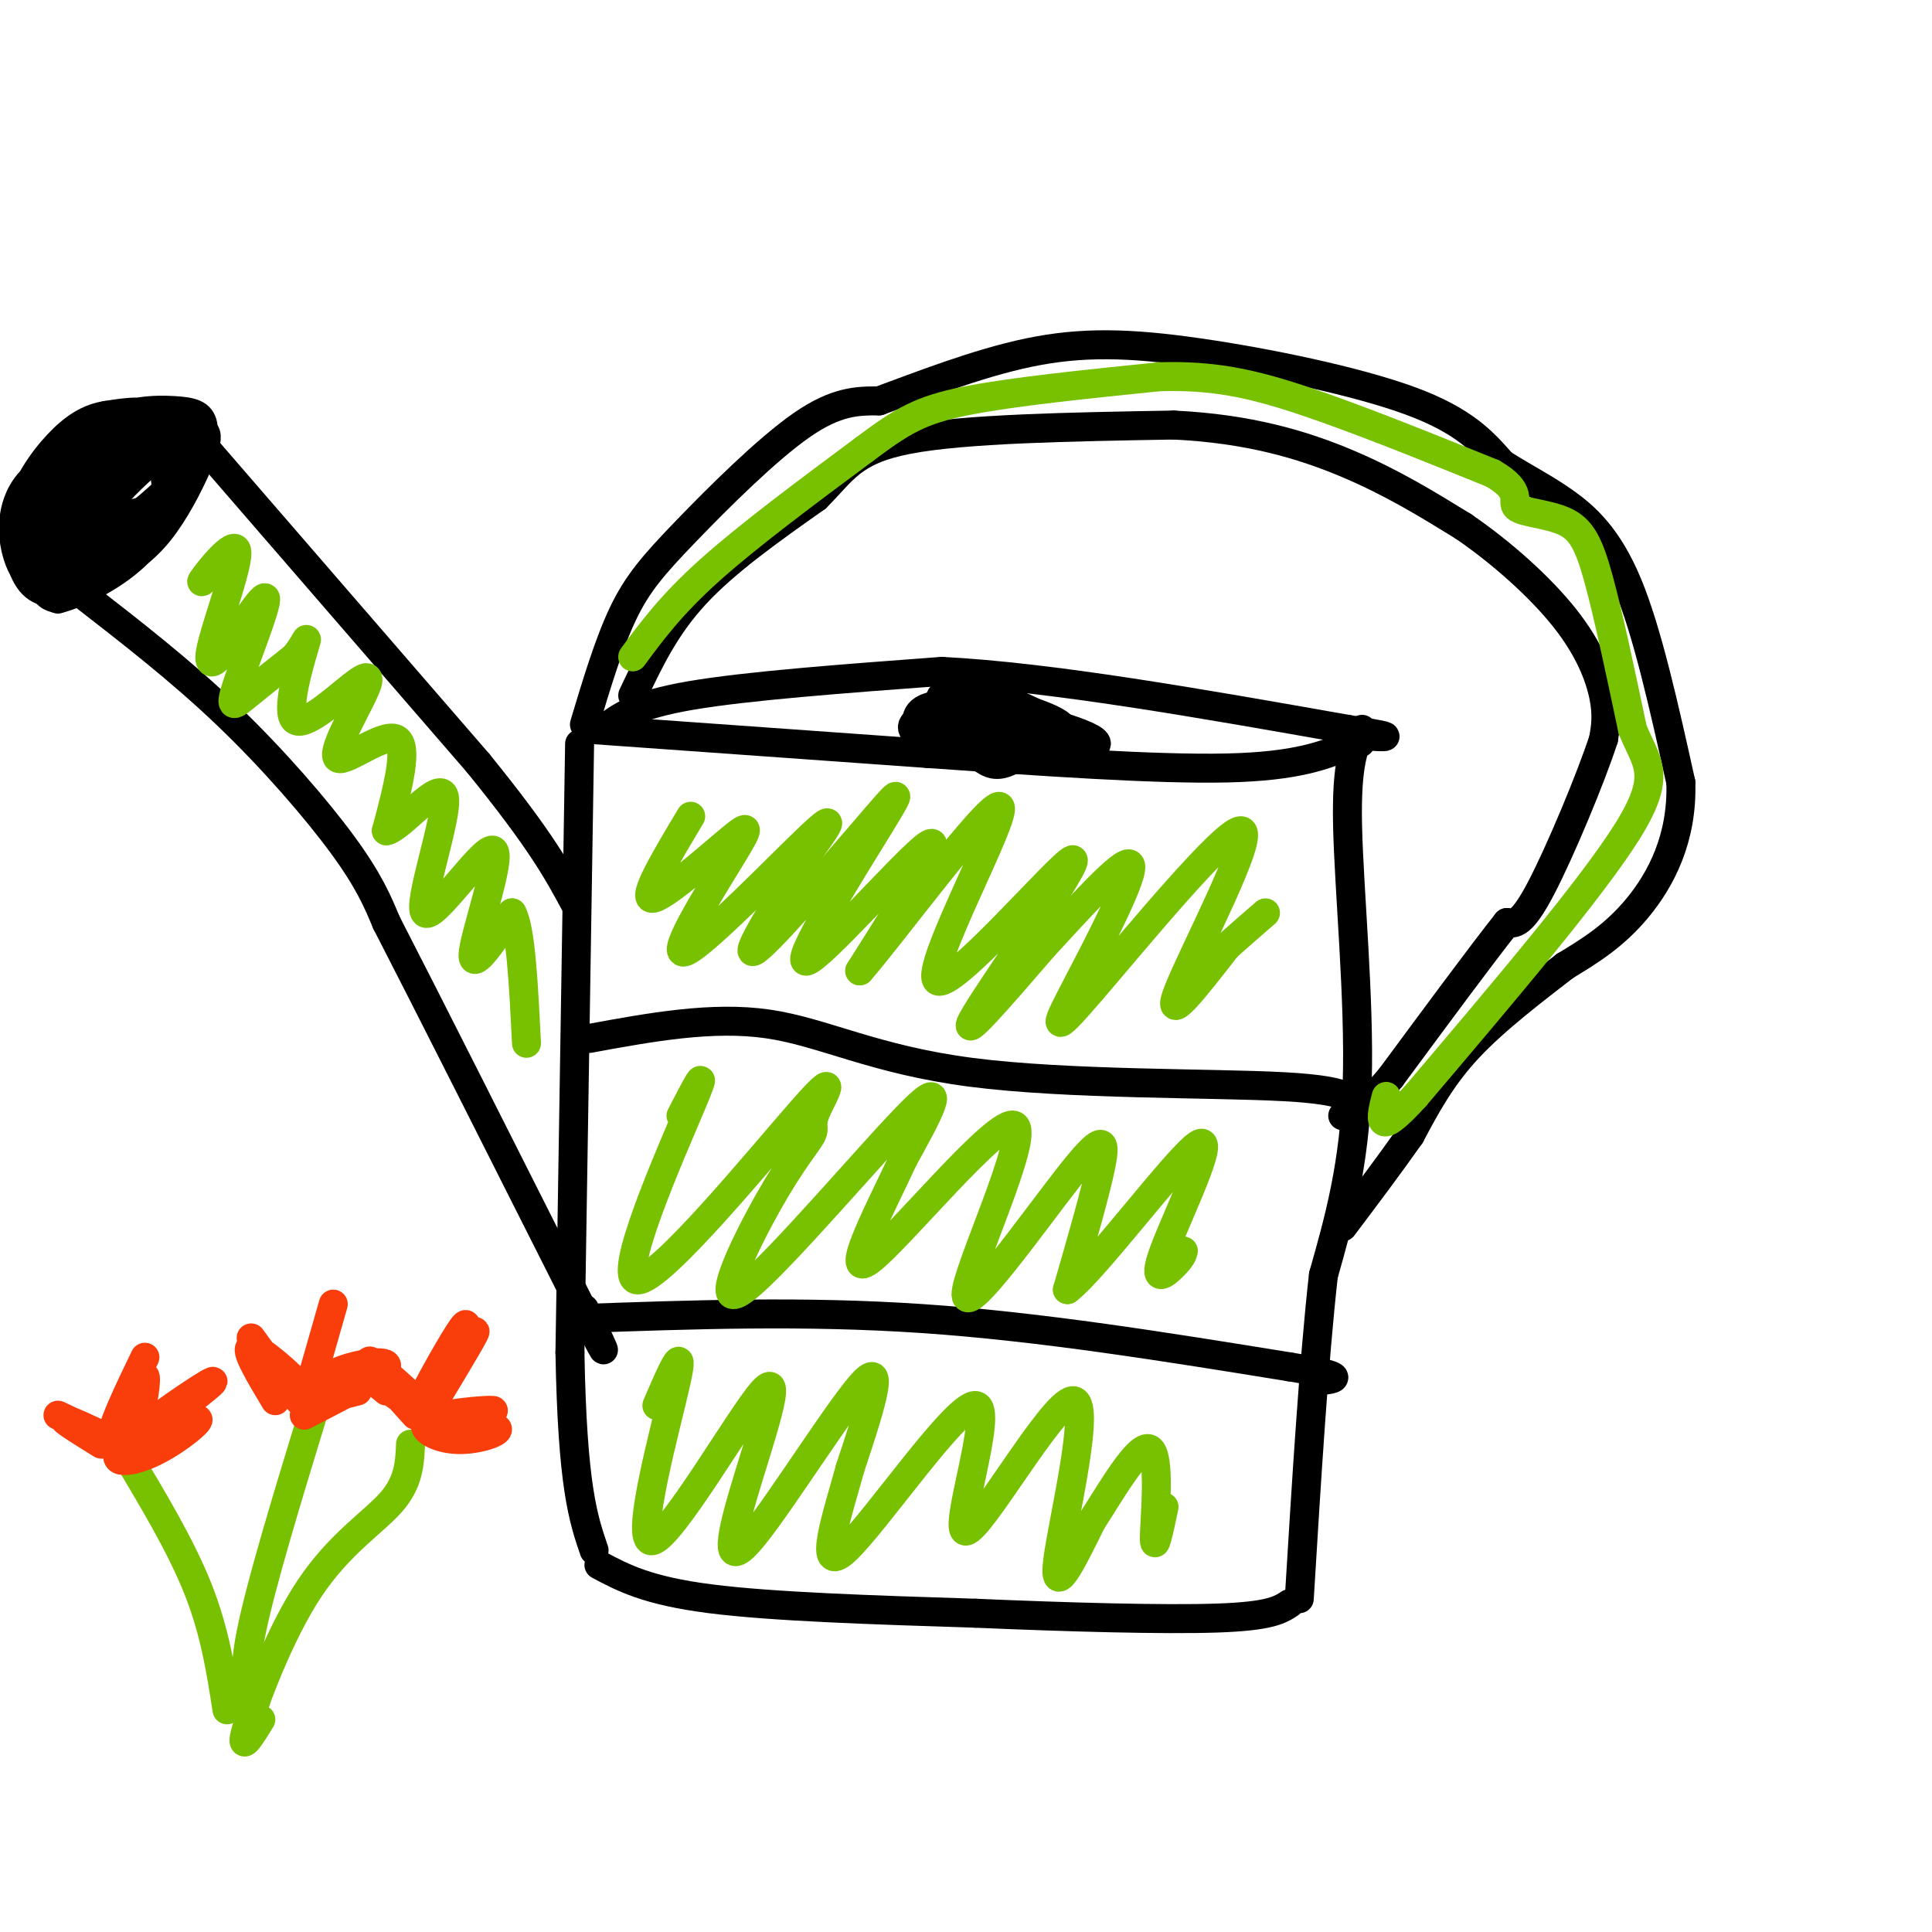 <svg viewBox='0 0 400 400' version='1.1' xmlns='http://www.w3.org/2000/svg' xmlns:xlink='http://www.w3.org/1999/xlink'><g fill='none' stroke='#000000' stroke-width='6' stroke-linecap='round' stroke-linejoin='round'><path d='M120,154c0.000,0.000 -2.000,126.000 -2,126'/><path d='M118,280c0.500,27.833 2.750,34.417 5,41'/><path d='M124,324c5.000,2.667 10.000,5.333 23,7c13.000,1.667 34.000,2.333 55,3'/><path d='M202,334c19.000,0.822 39.000,1.378 50,1c11.000,-0.378 13.000,-1.689 15,-3'/><path d='M282,151c-1.644,3.444 -3.289,6.889 -3,20c0.289,13.111 2.511,35.889 2,53c-0.511,17.111 -3.756,28.556 -7,40'/><path d='M274,264c-2.000,17.833 -3.500,42.417 -5,67'/><path d='M122,151c0.000,0.000 70.000,5.000 70,5'/><path d='M192,156c23.511,1.667 47.289,3.333 62,3c14.711,-0.333 20.356,-2.667 26,-5'/><path d='M280,154c3.833,-0.667 0.417,0.167 -3,1'/><path d='M125,151c3.167,-2.500 6.333,-5.000 18,-7c11.667,-2.000 31.833,-3.500 52,-5'/><path d='M195,139c22.667,1.167 53.333,6.583 84,12'/><path d='M279,151c13.833,2.167 6.417,1.583 -1,1'/><path d='M215,148c-3.296,-1.689 -6.593,-3.378 -10,-3c-3.407,0.378 -6.925,2.824 -8,5c-1.075,2.176 0.292,4.084 8,5c7.708,0.916 21.756,0.842 22,-1c0.244,-1.842 -13.316,-5.453 -21,-7c-7.684,-1.547 -9.492,-1.032 -12,0c-2.508,1.032 -5.717,2.581 -5,4c0.717,1.419 5.358,2.710 10,4'/><path d='M199,155c7.985,0.637 22.946,0.228 23,-2c0.054,-2.228 -14.801,-6.277 -23,-7c-8.199,-0.723 -9.744,1.878 -9,4c0.744,2.122 3.777,3.764 11,4c7.223,0.236 18.635,-0.932 19,-3c0.365,-2.068 -10.318,-5.034 -21,-8'/><path d='M199,143c-4.511,-0.541 -5.288,2.105 -4,5c1.288,2.895 4.641,6.038 7,8c2.359,1.962 3.725,2.742 6,2c2.275,-0.742 5.459,-3.008 6,-5c0.541,-1.992 -1.560,-3.712 -4,-4c-2.440,-0.288 -5.220,0.856 -8,2'/><path d='M121,150c2.530,-8.423 5.060,-16.845 8,-23c2.940,-6.155 6.292,-10.042 13,-17c6.708,-6.958 16.774,-16.988 24,-22c7.226,-5.012 11.613,-5.006 16,-5'/><path d='M182,83c8.016,-2.920 20.056,-7.721 31,-10c10.944,-2.279 20.793,-2.037 35,0c14.207,2.037 32.774,5.868 44,10c11.226,4.132 15.113,8.566 19,13'/><path d='M311,96c5.238,3.298 8.833,5.042 13,8c4.167,2.958 8.905,7.131 13,17c4.095,9.869 7.548,25.435 11,41'/><path d='M348,162c0.378,11.622 -4.178,20.178 -9,26c-4.822,5.822 -9.911,8.911 -15,12'/><path d='M324,200c-6.244,4.844 -14.356,10.956 -20,17c-5.644,6.044 -8.822,12.022 -12,18'/><path d='M292,235c-4.333,6.167 -9.167,12.583 -14,19'/><path d='M131,144c3.333,-7.083 6.667,-14.167 13,-21c6.333,-6.833 15.667,-13.417 25,-20'/><path d='M169,103c5.667,-5.644 7.333,-9.756 19,-12c11.667,-2.244 33.333,-2.622 55,-3'/><path d='M243,88c15.489,0.733 26.711,4.067 36,8c9.289,3.933 16.644,8.467 24,13'/><path d='M303,109c7.988,5.464 15.958,12.625 21,19c5.042,6.375 7.155,11.964 8,16c0.845,4.036 0.423,6.518 0,9'/><path d='M332,153c-2.578,7.978 -9.022,23.422 -13,31c-3.978,7.578 -5.489,7.289 -7,7'/><path d='M312,191c-5.167,6.500 -14.583,19.250 -24,32'/><path d='M288,223c-4.833,5.833 -4.917,4.417 -5,3'/><path d='M122,215c12.738,-2.339 25.476,-4.679 37,-3c11.524,1.679 21.833,7.375 42,10c20.167,2.625 50.190,2.179 65,3c14.810,0.821 14.405,2.911 14,5'/><path d='M280,230c2.000,1.000 0.000,1.000 -2,1'/><path d='M120,273c23.250,-0.833 46.500,-1.667 71,0c24.500,1.667 50.250,5.833 76,10'/><path d='M267,283c13.500,2.167 9.250,2.583 5,3'/><path d='M17,123c10.200,7.911 20.400,15.822 30,25c9.600,9.178 18.600,19.622 24,27c5.400,7.378 7.200,11.689 9,16'/><path d='M80,191c8.333,16.167 24.667,48.583 41,81'/><path d='M121,272c6.833,13.333 3.417,6.167 0,-1'/><path d='M41,91c0.000,0.000 58.000,67.000 58,67'/><path d='M99,158c13.000,16.000 16.500,22.500 20,29'/><path d='M34,93c-4.638,4.032 -9.276,8.064 -12,12c-2.724,3.936 -3.533,7.774 -3,10c0.533,2.226 2.407,2.838 5,2c2.593,-0.838 5.904,-3.125 9,-7c3.096,-3.875 5.976,-9.337 8,-14c2.024,-4.663 3.192,-8.528 -2,-6c-5.192,2.528 -16.744,11.450 -23,18c-6.256,6.550 -7.216,10.729 -7,13c0.216,2.271 1.608,2.636 3,3'/><path d='M12,124c3.914,-0.937 12.199,-4.779 17,-10c4.801,-5.221 6.116,-11.821 5,-16c-1.116,-4.179 -4.665,-5.936 -9,-4c-4.335,1.936 -9.455,7.564 -13,12c-3.545,4.436 -5.514,7.681 -4,10c1.514,2.319 6.511,3.713 11,3c4.489,-0.713 8.471,-3.531 12,-9c3.529,-5.469 6.604,-13.588 5,-17c-1.604,-3.412 -7.887,-2.118 -14,1c-6.113,3.118 -12.057,8.059 -18,13'/><path d='M4,107c-2.279,3.551 1.025,5.929 3,8c1.975,2.071 2.622,3.837 8,1c5.378,-2.837 15.486,-10.275 21,-16c5.514,-5.725 6.435,-9.736 6,-12c-0.435,-2.264 -2.226,-2.779 -6,-3c-3.774,-0.221 -9.532,-0.146 -15,3c-5.468,3.146 -10.647,9.364 -13,13c-2.353,3.636 -1.880,4.689 -1,6c0.880,1.311 2.167,2.879 5,4c2.833,1.121 7.213,1.795 12,0c4.787,-1.795 9.981,-6.060 12,-11c2.019,-4.940 0.863,-10.554 -2,-13c-2.863,-2.446 -7.431,-1.723 -12,-1'/><path d='M22,86c-3.630,0.568 -6.704,2.489 -10,6c-3.296,3.511 -6.813,8.611 -8,14c-1.187,5.389 -0.042,11.067 2,14c2.042,2.933 4.983,3.120 9,2c4.017,-1.120 9.111,-3.549 13,-7c3.889,-3.451 6.575,-7.926 8,-12c1.425,-4.074 1.590,-7.747 0,-10c-1.590,-2.253 -4.935,-3.087 -11,-2c-6.065,1.087 -14.852,4.095 -19,9c-4.148,4.905 -3.658,11.706 -2,16c1.658,4.294 4.485,6.079 10,4c5.515,-2.079 13.719,-8.023 18,-13c4.281,-4.977 4.641,-8.989 5,-13'/><path d='M37,94c0.734,-3.575 0.069,-6.014 -3,-7c-3.069,-0.986 -8.542,-0.520 -13,2c-4.458,2.520 -7.900,7.092 -10,11c-2.100,3.908 -2.858,7.151 1,8c3.858,0.849 12.332,-0.695 17,-2c4.668,-1.305 5.530,-2.370 7,-5c1.470,-2.630 3.550,-6.823 3,-9c-0.550,-2.177 -3.728,-2.336 -7,-1c-3.272,1.336 -6.636,4.168 -10,7'/></g>
<g fill='none' stroke='#78C101' stroke-width='6' stroke-linecap='round' stroke-linejoin='round'><path d='M143,169c-5.064,8.458 -10.128,16.916 -8,17c2.128,0.084 11.449,-8.207 16,-12c4.551,-3.793 4.333,-3.089 0,4c-4.333,7.089 -12.782,20.562 -9,19c3.782,-1.562 19.795,-18.161 26,-24c6.205,-5.839 2.603,-0.920 -1,4'/><path d='M167,177c-3.896,6.494 -13.136,20.731 -11,20c2.136,-0.731 15.650,-16.428 23,-25c7.350,-8.572 8.537,-10.019 3,-1c-5.537,9.019 -17.798,28.505 -15,28c2.798,-0.505 20.657,-21.001 25,-24c4.343,-2.999 -4.828,11.501 -14,26'/><path d='M178,201c5.744,-6.418 27.103,-35.463 29,-34c1.897,1.463 -15.667,33.433 -13,36c2.667,2.567 25.564,-24.271 28,-25c2.436,-0.729 -15.590,24.649 -20,32c-4.410,7.351 4.795,-3.324 14,-14'/><path d='M216,196c6.807,-7.334 16.825,-18.668 18,-17c1.175,1.668 -6.492,16.339 -11,25c-4.508,8.661 -5.858,11.311 3,1c8.858,-10.311 27.923,-33.584 31,-33c3.077,0.584 -9.835,25.024 -13,33c-3.165,7.976 3.418,-0.512 10,-9'/><path d='M254,196c3.000,-2.667 5.500,-4.833 8,-7'/><path d='M141,231c3.099,-5.977 6.198,-11.954 2,-2c-4.198,9.954 -15.694,35.840 -11,36c4.694,0.160 25.579,-25.407 34,-35c8.421,-9.593 4.377,-3.213 3,0c-1.377,3.213 -0.087,3.259 -1,5c-0.913,1.741 -4.028,5.178 -9,14c-4.972,8.822 -11.800,23.029 -5,18c6.800,-5.029 27.229,-29.294 35,-37c7.771,-7.706 2.886,1.147 -2,10'/><path d='M187,240c-3.960,8.667 -12.860,25.334 -7,21c5.860,-4.334 26.479,-29.670 30,-28c3.521,1.670 -10.056,30.344 -10,35c0.056,4.656 13.746,-14.708 21,-24c7.254,-9.292 8.073,-8.512 7,-3c-1.073,5.512 -4.036,15.756 -7,26'/><path d='M221,267c5.482,-4.048 22.686,-27.167 27,-30c4.314,-2.833 -4.262,14.622 -7,22c-2.738,7.378 0.360,4.679 2,3c1.640,-1.679 1.820,-2.340 2,-3'/><path d='M136,291c2.978,-6.922 5.956,-13.844 4,-5c-1.956,8.844 -8.847,33.453 -5,33c3.847,-0.453 18.431,-25.970 23,-31c4.569,-5.030 -0.879,10.425 -4,21c-3.121,10.575 -3.917,16.270 2,9c5.917,-7.270 18.548,-27.506 23,-32c4.452,-4.494 0.726,6.753 -3,18'/><path d='M176,304c-2.462,9.036 -7.119,22.625 -1,17c6.119,-5.625 23.012,-30.463 27,-30c3.988,0.463 -4.931,26.227 -2,26c2.931,-0.227 17.712,-26.446 22,-27c4.288,-0.554 -1.918,24.556 -3,33c-1.082,8.444 2.959,0.222 7,-8'/><path d='M226,315c3.762,-5.774 9.667,-16.208 12,-15c2.333,1.208 1.095,14.060 1,18c-0.095,3.940 0.952,-1.030 2,-6'/><path d='M131,136c4.000,-5.417 8.000,-10.833 16,-18c8.000,-7.167 20.000,-16.083 32,-25'/><path d='M179,93c7.867,-5.889 11.533,-8.111 21,-10c9.467,-1.889 24.733,-3.444 40,-5'/><path d='M240,78c11.156,-0.333 19.044,1.333 30,5c10.956,3.667 24.978,9.333 39,15'/><path d='M309,98c6.649,3.817 3.772,5.858 5,7c1.228,1.142 6.561,1.384 10,3c3.439,1.616 4.982,4.604 7,12c2.018,7.396 4.509,19.198 7,31'/><path d='M338,151c2.822,7.044 6.378,9.156 -1,21c-7.378,11.844 -25.689,33.422 -44,55'/><path d='M293,227c-8.333,9.167 -7.167,4.583 -6,0'/><path d='M47,115c-3.061,3.329 -6.122,6.659 -5,5c1.122,-1.659 6.428,-8.306 7,-6c0.572,2.306 -3.591,13.565 -5,19c-1.409,5.435 -0.065,5.045 3,1c3.065,-4.045 7.853,-11.744 8,-10c0.147,1.744 -4.345,12.931 -6,18c-1.655,5.069 -0.473,4.020 2,2c2.473,-2.020 6.236,-5.010 10,-8'/><path d='M61,136c2.298,-2.706 3.044,-5.471 2,-2c-1.044,3.471 -3.876,13.177 -2,15c1.876,1.823 8.461,-4.238 12,-7c3.539,-2.762 4.031,-2.225 2,2c-2.031,4.225 -6.585,12.137 -5,13c1.585,0.863 9.310,-5.325 12,-4c2.690,1.325 0.345,10.162 -2,19'/><path d='M80,172c2.903,-0.410 11.159,-10.936 12,-7c0.841,3.936 -5.733,22.333 -4,24c1.733,1.667 11.774,-13.397 14,-13c2.226,0.397 -3.364,16.256 -4,21c-0.636,4.744 3.682,-1.628 8,-8'/><path d='M106,189c1.833,3.167 2.417,15.083 3,27'/><path d='M26,301c5.750,9.583 11.500,19.167 15,28c3.500,8.833 4.750,16.917 6,25'/><path d='M65,292c-5.500,18.000 -11.000,36.000 -13,46c-2.000,10.000 -0.500,12.000 1,14'/><path d='M85,299c-0.173,3.911 -0.345,7.821 -4,12c-3.655,4.179 -10.792,8.625 -17,18c-6.208,9.375 -11.488,23.679 -13,29c-1.512,5.321 0.744,1.661 3,-2'/></g>
<g fill='none' stroke='#F93D0B' stroke-width='6' stroke-linecap='round' stroke-linejoin='round'><path d='M80,288c-2.643,-2.173 -5.286,-4.345 -2,-2c3.286,2.345 12.500,9.208 12,8c-0.500,-1.208 -10.714,-10.488 -13,-12c-2.286,-1.512 3.357,4.744 9,11'/><path d='M95,279c1.280,-3.494 2.560,-6.988 0,-3c-2.560,3.988 -8.958,15.458 -8,15c0.958,-0.458 9.274,-12.845 11,-15c1.726,-2.155 -3.137,5.923 -8,14'/><path d='M90,294c6.611,-0.936 13.222,-1.872 12,-2c-1.222,-0.128 -10.276,0.553 -13,2c-2.724,1.447 0.882,3.659 5,4c4.118,0.341 8.748,-1.188 9,-2c0.252,-0.812 -3.874,-0.906 -8,-1'/><path d='M52,277c4.292,5.923 8.583,11.845 11,14c2.417,2.155 2.958,0.542 0,-3c-2.958,-3.542 -9.417,-9.012 -11,-9c-1.583,0.012 1.708,5.506 5,11'/><path d='M69,270c0.000,0.000 -6.000,21.000 -6,21'/><path d='M63,293c8.149,-4.185 16.298,-8.369 17,-10c0.702,-1.631 -6.042,-0.708 -10,1c-3.958,1.708 -5.131,4.202 -4,5c1.131,0.798 4.565,-0.101 8,-1'/><path d='M12,293c7.933,3.733 15.867,7.467 15,7c-0.867,-0.467 -10.533,-5.133 -13,-6c-2.467,-0.867 2.267,2.067 7,5'/><path d='M30,281c-3.446,7.149 -6.893,14.298 -7,17c-0.107,2.702 3.125,0.958 5,-3c1.875,-3.958 2.393,-10.131 2,-10c-0.393,0.131 -1.696,6.565 -3,13'/><path d='M25,301c10.126,-7.689 20.252,-15.378 19,-15c-1.252,0.378 -13.882,8.823 -18,13c-4.118,4.177 0.276,4.086 5,2c4.724,-2.086 9.778,-6.167 10,-7c0.222,-0.833 -4.389,1.584 -9,4'/></g>
</svg>